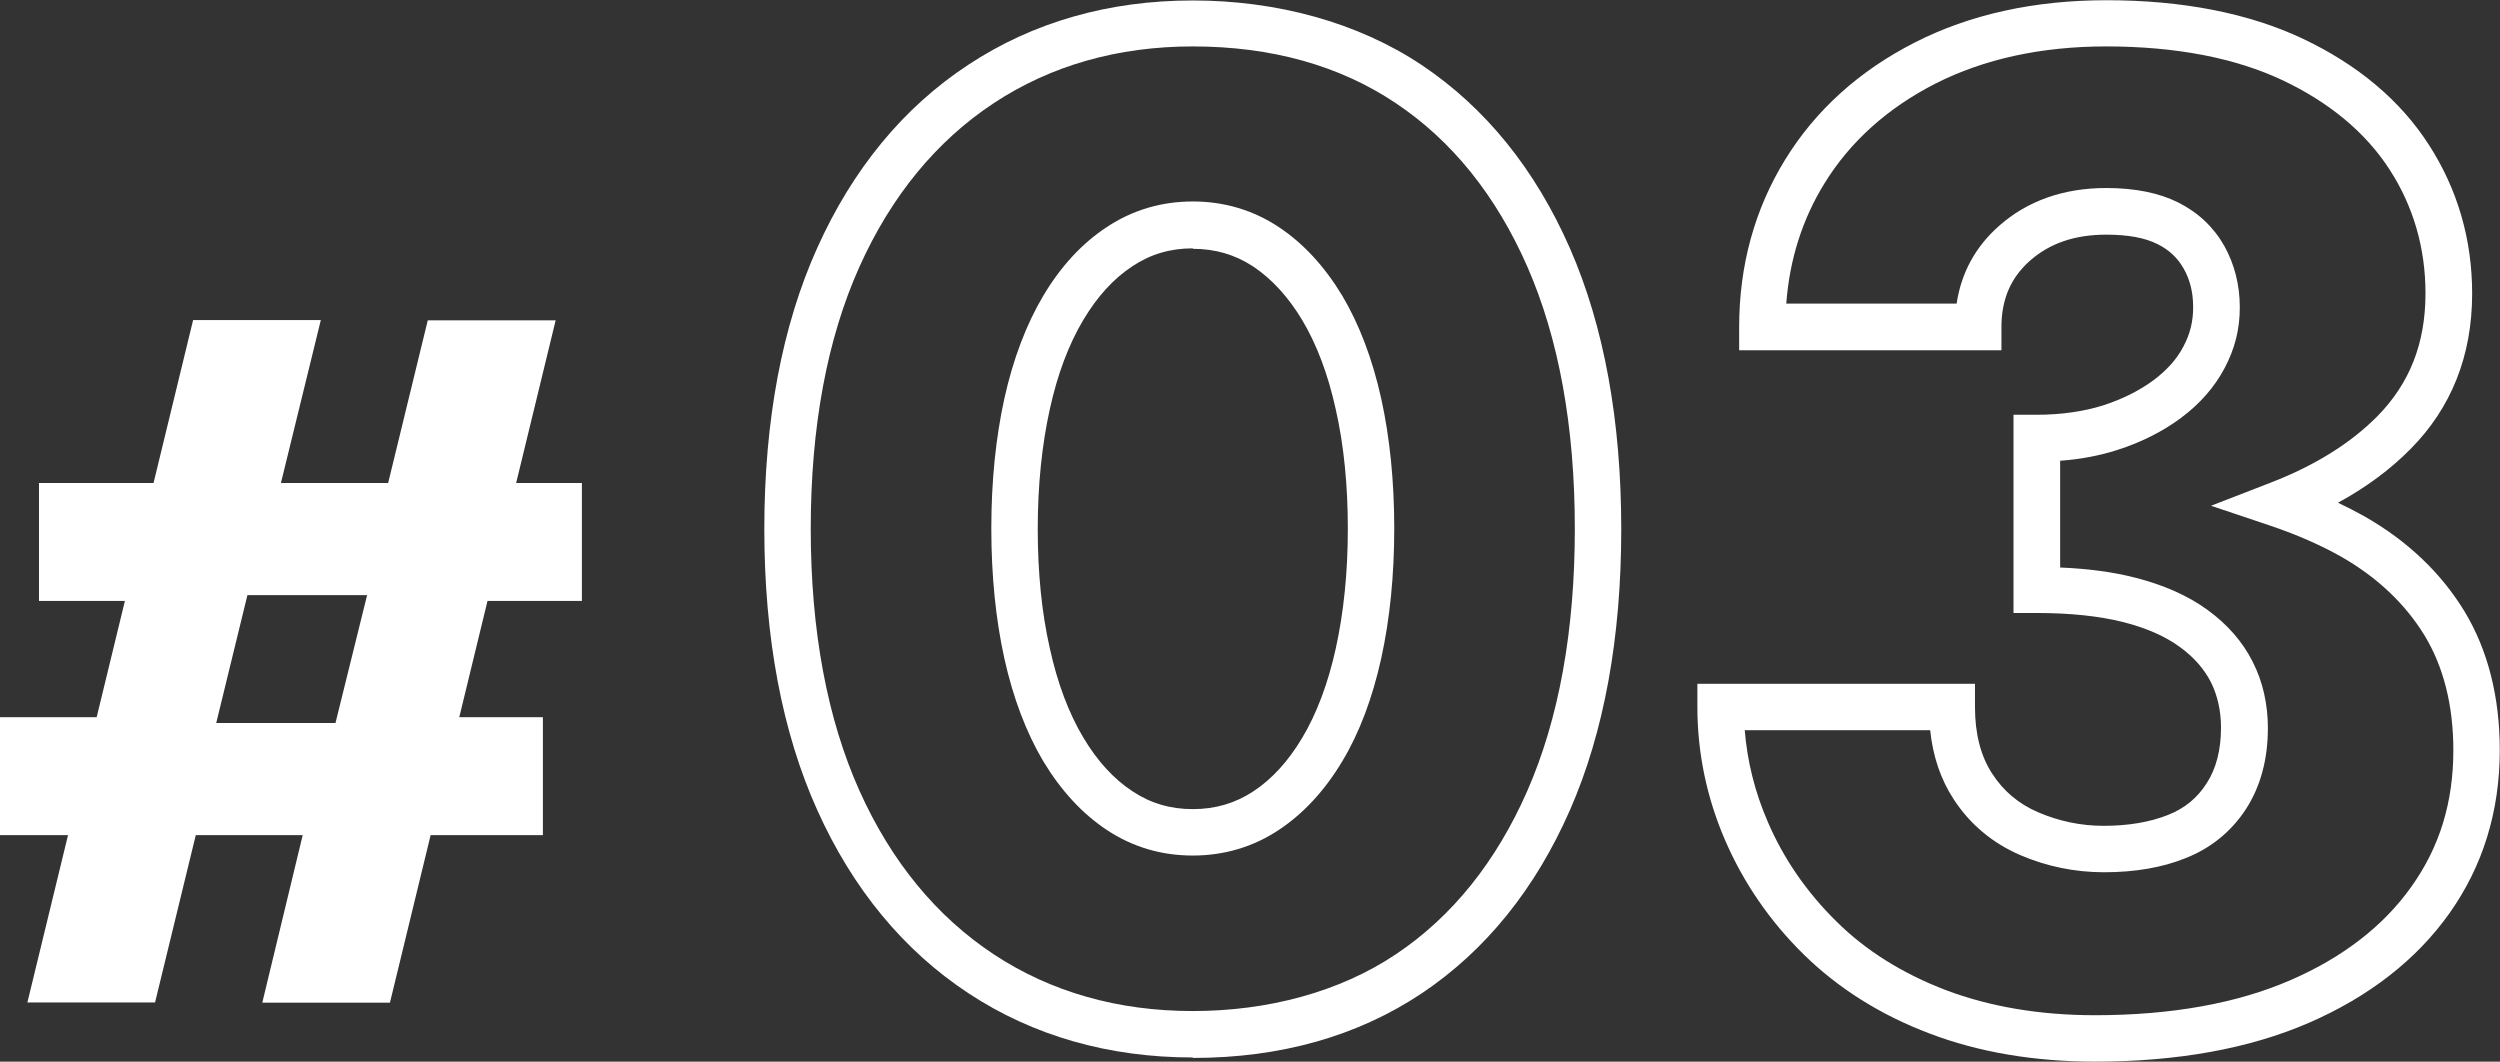 <?xml version="1.0" encoding="UTF-8"?><svg id="_レイヤー_2" xmlns="http://www.w3.org/2000/svg" viewBox="0 0 107.71 45.74"><rect x="0" y="0" width="107.71" height="45.74" fill="#333333" stroke="none"/><defs><style>.cls-1{fill:#fff;stroke-width:0px;}</style></defs><g id="_オブジェクト_"><path class="cls-1" d="M51.39,45.56c-3.62,0-6.88-.93-9.67-2.77-2.79-1.84-4.98-4.49-6.51-7.89-1.51-3.35-2.28-7.43-2.28-12.11s.77-8.76,2.28-12.11c1.53-3.4,3.72-6.06,6.51-7.89,2.79-1.84,6.05-2.77,9.67-2.77s7.1.94,9.86,2.78h0c2.75,1.84,4.9,4.5,6.39,7.9,1.47,3.36,2.21,7.43,2.21,12.1s-.74,8.75-2.21,12.1c-1.49,3.4-3.64,6.06-6.39,7.9-2.76,1.84-6.07,2.78-9.86,2.78ZM51.39,2c-3.23,0-6.11.82-8.57,2.44-2.47,1.63-4.42,4-5.79,7.05-1.39,3.09-2.1,6.89-2.1,11.29s.71,8.19,2.1,11.29c1.37,3.05,3.32,5.42,5.79,7.05,2.46,1.62,5.34,2.44,8.57,2.44s6.32-.82,8.74-2.44c2.43-1.62,4.33-3.99,5.67-7.04,1.36-3.1,2.05-6.9,2.05-11.3s-.69-8.2-2.05-11.3c-1.34-3.05-3.24-5.42-5.67-7.04h0c-2.42-1.62-5.36-2.44-8.74-2.44ZM51.39,36.86c-1.36,0-2.6-.37-3.7-1.1-1.06-.7-1.98-1.7-2.74-2.96-.73-1.23-1.3-2.72-1.68-4.44-.37-1.68-.56-3.56-.56-5.59s.19-3.9.56-5.59c.38-1.72.95-3.21,1.68-4.44.75-1.26,1.67-2.26,2.74-2.96,1.1-.73,2.35-1.1,3.7-1.1s2.6.37,3.7,1.1c1.06.7,1.98,1.7,2.74,2.96.73,1.23,1.3,2.72,1.68,4.44.37,1.68.56,3.56.56,5.59s-.19,3.9-.56,5.59h0c-.38,1.72-.94,3.21-1.68,4.44-.76,1.27-1.68,2.26-2.74,2.96-1.1.73-2.35,1.1-3.7,1.1ZM51.39,10.7c-.97,0-1.82.25-2.6.77-.81.53-1.52,1.31-2.12,2.32-.62,1.04-1.11,2.33-1.44,3.84-.34,1.54-.52,3.27-.52,5.15s.17,3.61.52,5.15c.33,1.51.82,2.8,1.44,3.84.6,1.01,1.31,1.79,2.12,2.32.78.52,1.63.77,2.6.77s1.82-.25,2.6-.76c.81-.53,1.52-1.31,2.12-2.32.62-1.04,1.11-2.34,1.44-3.84h0c.34-1.54.52-3.27.52-5.15s-.17-3.61-.52-5.15c-.33-1.51-.82-2.8-1.44-3.84-.6-1-1.31-1.78-2.12-2.32-.78-.51-1.63-.76-2.6-.76Z"/><path class="cls-1" d="M90.27,45.74c-2.63,0-5.03-.41-7.13-1.21-2.12-.8-3.94-1.95-5.42-3.4-1.47-1.44-2.61-3.11-3.4-4.94-.79-1.83-1.19-3.76-1.19-5.73v-1h11.96v1c0,1.16.25,2.12.74,2.87.49.76,1.15,1.31,1.99,1.67.89.38,1.83.58,2.81.58,1.07,0,2-.16,2.78-.47.71-.28,1.26-.73,1.66-1.36.41-.63.62-1.44.62-2.4,0-.72-.15-1.38-.43-1.95-.29-.57-.74-1.09-1.35-1.53-.63-.46-1.45-.82-2.44-1.07-1.04-.26-2.29-.39-3.72-.39h-1v-8.54h1c1.05,0,2.01-.14,2.85-.4.83-.27,1.56-.63,2.17-1.08.58-.43,1.02-.92,1.3-1.46.29-.54.42-1.09.42-1.69,0-.63-.13-1.18-.41-1.67-.26-.46-.63-.81-1.14-1.06-.54-.27-1.28-.4-2.19-.4-1.36,0-2.44.37-3.3,1.13-.82.73-1.22,1.66-1.22,2.85v1h-11.3v-1c0-2.66.67-5.08,1.98-7.21,1.31-2.13,3.19-3.83,5.59-5.05,2.37-1.21,5.15-1.82,8.25-1.82,3.29,0,6.14.56,8.47,1.66,2.36,1.12,4.19,2.65,5.42,4.56,1.24,1.92,1.87,4.08,1.87,6.42,0,2.66-.89,4.92-2.66,6.7-.87.88-1.91,1.65-3.12,2.31.4.19.77.38,1.13.58,1.86,1.06,3.31,2.44,4.32,4.1h0c1.01,1.67,1.52,3.69,1.52,5.98,0,2.64-.73,5-2.17,7.03-1.42,2-3.46,3.59-6.06,4.72-2.56,1.11-5.66,1.67-9.22,1.67ZM75.17,31.46c.11,1.35.44,2.67.99,3.94.68,1.59,1.68,3.04,2.96,4.3,1.27,1.26,2.86,2.25,4.72,2.96,1.88.71,4.04,1.08,6.42,1.08,3.28,0,6.12-.51,8.42-1.51,2.26-.98,4.02-2.34,5.22-4.04,1.21-1.7,1.8-3.62,1.8-5.87,0-1.92-.42-3.59-1.24-4.94-.83-1.36-2.04-2.51-3.6-3.4-.87-.49-1.87-.93-2.98-1.31l-2.62-.88,2.58-1c1.89-.73,3.43-1.69,4.58-2.85,1.4-1.42,2.08-3.15,2.08-5.3,0-1.95-.52-3.75-1.55-5.34-1.03-1.59-2.58-2.88-4.6-3.84-2.06-.97-4.62-1.46-7.61-1.46-2.79,0-5.26.54-7.35,1.6-2.06,1.05-3.68,2.5-4.79,4.31-.95,1.54-1.5,3.28-1.64,5.17h7.34c.2-1.33.81-2.45,1.83-3.35,1.22-1.08,2.78-1.63,4.62-1.63,1.23,0,2.27.21,3.09.62.86.43,1.53,1.06,1.99,1.87.44.79.67,1.68.67,2.65s-.22,1.8-.66,2.63c-.43.81-1.06,1.53-1.88,2.14-.78.58-1.71,1.05-2.75,1.38-.75.24-1.58.4-2.45.46v4.6c1.19.05,2.26.19,3.2.43,1.24.31,2.3.78,3.14,1.39.87.63,1.53,1.39,1.96,2.25.43.85.65,1.81.65,2.85,0,1.35-.32,2.52-.94,3.48-.63.97-1.51,1.69-2.6,2.12-1.01.41-2.2.61-3.52.61-1.25,0-2.47-.25-3.61-.74-1.2-.52-2.17-1.33-2.87-2.41-.55-.84-.89-1.83-1.01-2.97h-7.97Z"/><path class="cls-1" d="M0,30.9h5.92l1.34.25h9.66l1.26-.25h5.21v5.08H0v-5.08ZM13.82,13.8l-2.18,8.9-.59,1.34-2.1,8.61.04,1.05-2.31,9.49H1.18l7.14-29.4h5.5ZM1.68,20.81h23.39v5.08h-6.51l-1.22-.25h-8.57l-1.13.25H1.68v-5.08ZM23.94,13.8l-7.14,29.4h-5.5l2.27-9.41.5-1.09,2.14-8.65.04-1.3,2.18-8.95h5.5Z"/></g></svg>